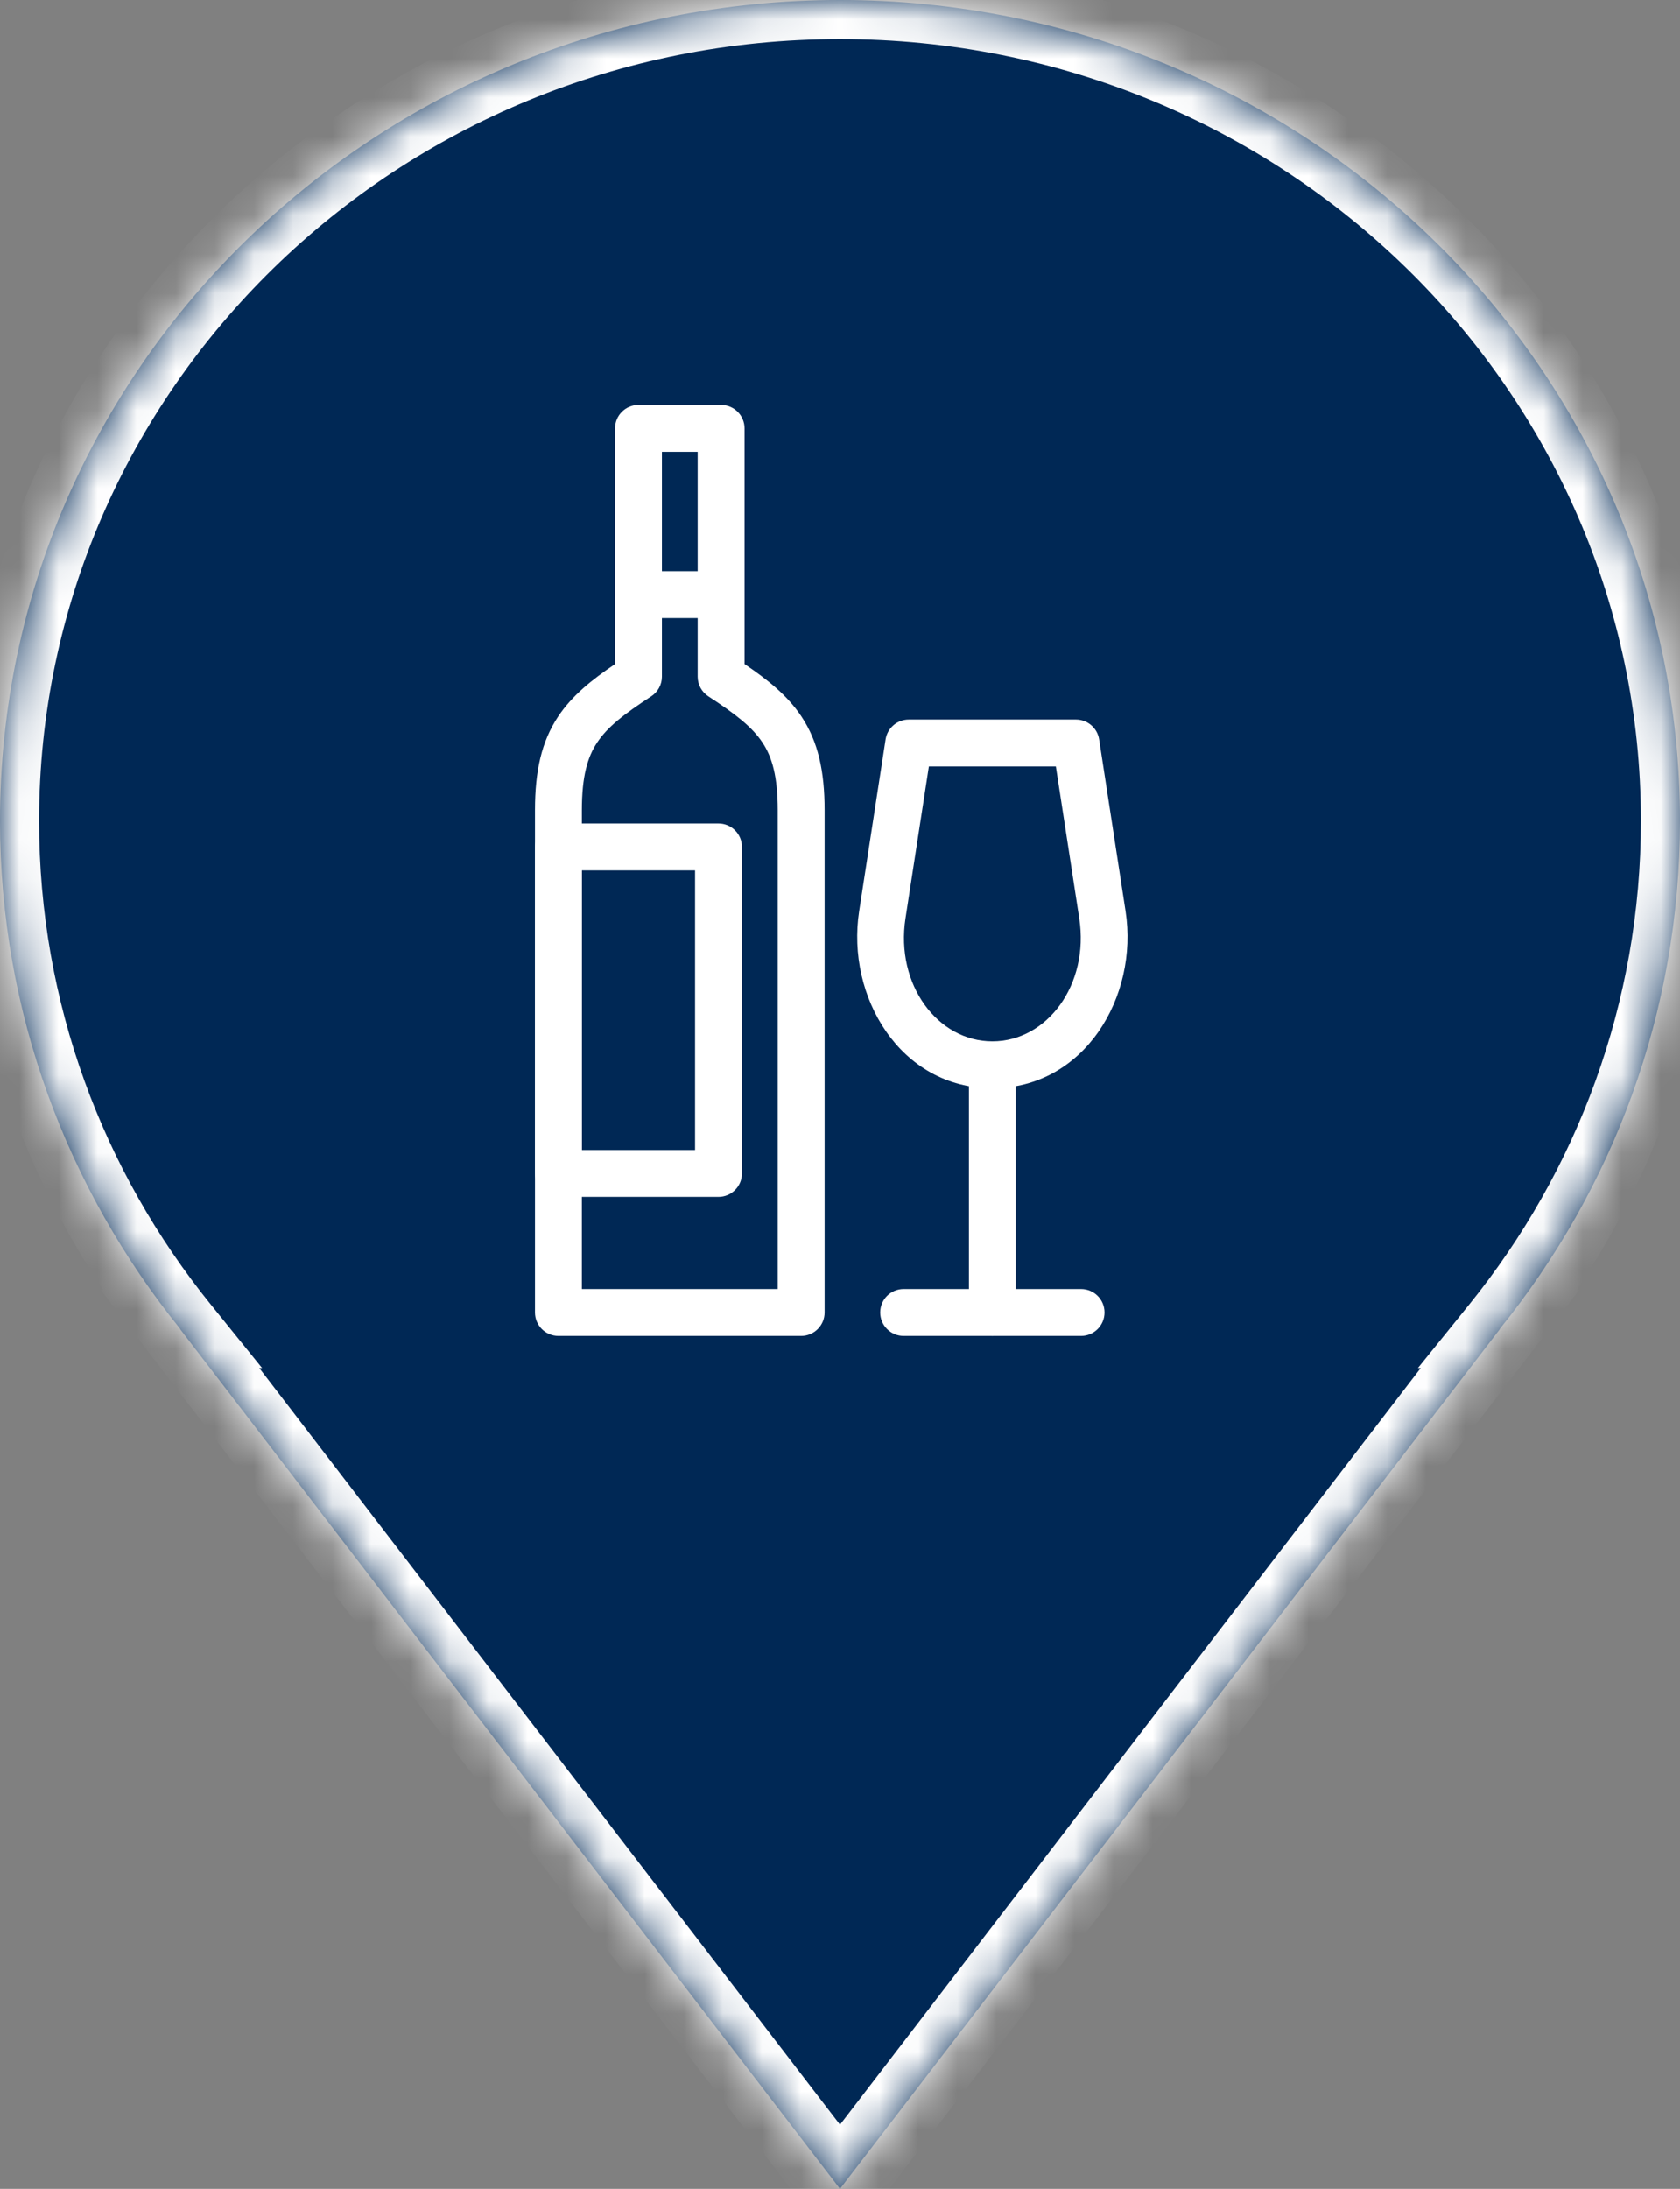 <?xml version="1.0" encoding="UTF-8"?> <svg xmlns="http://www.w3.org/2000/svg" width="43" height="56" viewBox="0 0 43 56" fill="none"><rect x="0" y="0" width="43" height="56" fill="#808080" stroke="none"/><mask id="path-1-inside-1_2054_47724" fill="white"><path fill-rule="evenodd" clip-rule="evenodd" d="M38.386 34C41.276 30.424 43 25.909 43 21C43 9.402 33.374 0 21.5 0C9.626 0 0 9.402 0 21C0 25.909 1.724 30.424 4.614 34H4.607L21.5 56L38.393 34H38.386Z"></path></mask><path fill-rule="evenodd" clip-rule="evenodd" d="M38.386 34C41.276 30.424 43 25.909 43 21C43 9.402 33.374 0 21.5 0C9.626 0 0 9.402 0 21C0 25.909 1.724 30.424 4.614 34H4.607L21.5 56L38.393 34H38.386Z" fill="#002855"></path><path d="M38.386 34L37.608 33.371L36.292 35H38.386V34ZM4.614 34V35H6.708L5.392 33.371L4.614 34ZM4.607 34V33H2.578L3.814 34.609L4.607 34ZM21.5 56L20.707 56.609L21.5 57.642L22.293 56.609L21.5 56ZM38.393 34L39.186 34.609L40.422 33H38.393V34ZM42 21C42 25.67 40.361 29.965 37.608 33.371L39.164 34.629C42.191 30.883 44 26.148 44 21H42ZM21.5 1C32.844 1 42 9.976 42 21H44C44 8.828 33.904 -1 21.5 -1V1ZM1 21C1 9.976 10.156 1 21.5 1V-1C9.096 -1 -1 8.828 -1 21H1ZM5.392 33.371C2.639 29.965 1 25.67 1 21H-1C-1 26.148 0.809 30.883 3.836 34.629L5.392 33.371ZM4.607 35H4.614V33H4.607V35ZM22.293 55.391L5.4 33.391L3.814 34.609L20.707 56.609L22.293 55.391ZM37.6 33.391L20.707 55.391L22.293 56.609L39.186 34.609L37.6 33.391ZM38.386 35H38.393V33H38.386V35Z" fill="white" mask="url(#path-1-inside-1_2054_47724)"></path><path fill-rule="evenodd" clip-rule="evenodd" d="M15.742 10.96C15.742 10.629 16.01 10.36 16.341 10.36H18.457C18.789 10.36 19.057 10.629 19.057 10.96V16.99C19.652 17.392 20.159 17.797 20.515 18.334C20.938 18.972 21.106 19.725 21.106 20.727V33.578C21.106 33.909 20.837 34.178 20.506 34.178H14.293C13.961 34.178 13.693 33.909 13.693 33.578V20.727C13.693 19.725 13.861 18.971 14.284 18.334C14.64 17.797 15.147 17.392 15.742 16.99V10.96ZM16.942 11.56V17.312C16.942 17.515 16.839 17.704 16.669 17.815C15.959 18.277 15.543 18.606 15.284 18.997C15.038 19.367 14.893 19.858 14.893 20.727V32.978H19.906V20.727C19.906 19.858 19.761 19.367 19.515 18.997C19.256 18.606 18.84 18.277 18.13 17.815C17.96 17.704 17.857 17.515 17.857 17.312V11.56H16.942Z" fill="white"></path><path fill-rule="evenodd" clip-rule="evenodd" d="M13.693 21.668C13.693 21.337 13.961 21.068 14.293 21.068H18.39C18.721 21.068 18.99 21.337 18.99 21.668V30.021C18.99 30.352 18.721 30.621 18.39 30.621H14.293C13.961 30.621 13.693 30.352 13.693 30.021V21.668ZM14.893 22.268V29.421H17.79V22.268H14.893Z" fill="white"></path><path fill-rule="evenodd" clip-rule="evenodd" d="M15.742 15.213C15.742 14.882 16.01 14.613 16.342 14.613H18.39C18.721 14.613 18.99 14.882 18.99 15.213C18.99 15.544 18.721 15.813 18.39 15.813H16.342C16.01 15.813 15.742 15.544 15.742 15.213Z" fill="white"></path><path fill-rule="evenodd" clip-rule="evenodd" d="M22.667 18.917C22.712 18.625 22.964 18.409 23.26 18.409H27.54C27.836 18.409 28.088 18.625 28.133 18.917L28.81 23.314C29.145 25.495 27.761 27.842 25.4 27.842C23.039 27.842 21.655 25.495 21.99 23.314L22.667 18.917ZM23.775 19.609L23.176 23.496C23.176 23.496 23.176 23.496 23.176 23.496C22.916 25.189 23.997 26.642 25.4 26.642C26.803 26.642 27.884 25.189 27.624 23.496C27.624 23.496 27.624 23.496 27.624 23.496L27.025 19.609H23.775Z" fill="white"></path><path fill-rule="evenodd" clip-rule="evenodd" d="M22.529 33.578C22.529 33.246 22.797 32.978 23.129 32.978H27.671C28.002 32.978 28.271 33.246 28.271 33.578C28.271 33.909 28.002 34.178 27.671 34.178H23.129C22.797 34.178 22.529 33.909 22.529 33.578Z" fill="white"></path><path fill-rule="evenodd" clip-rule="evenodd" d="M25.4 26.643C25.731 26.643 26 26.911 26 27.243V33.578C26 33.909 25.731 34.178 25.4 34.178C25.068 34.178 24.8 33.909 24.8 33.578V27.243C24.8 26.911 25.068 26.643 25.4 26.643Z" fill="white"></path></svg> 